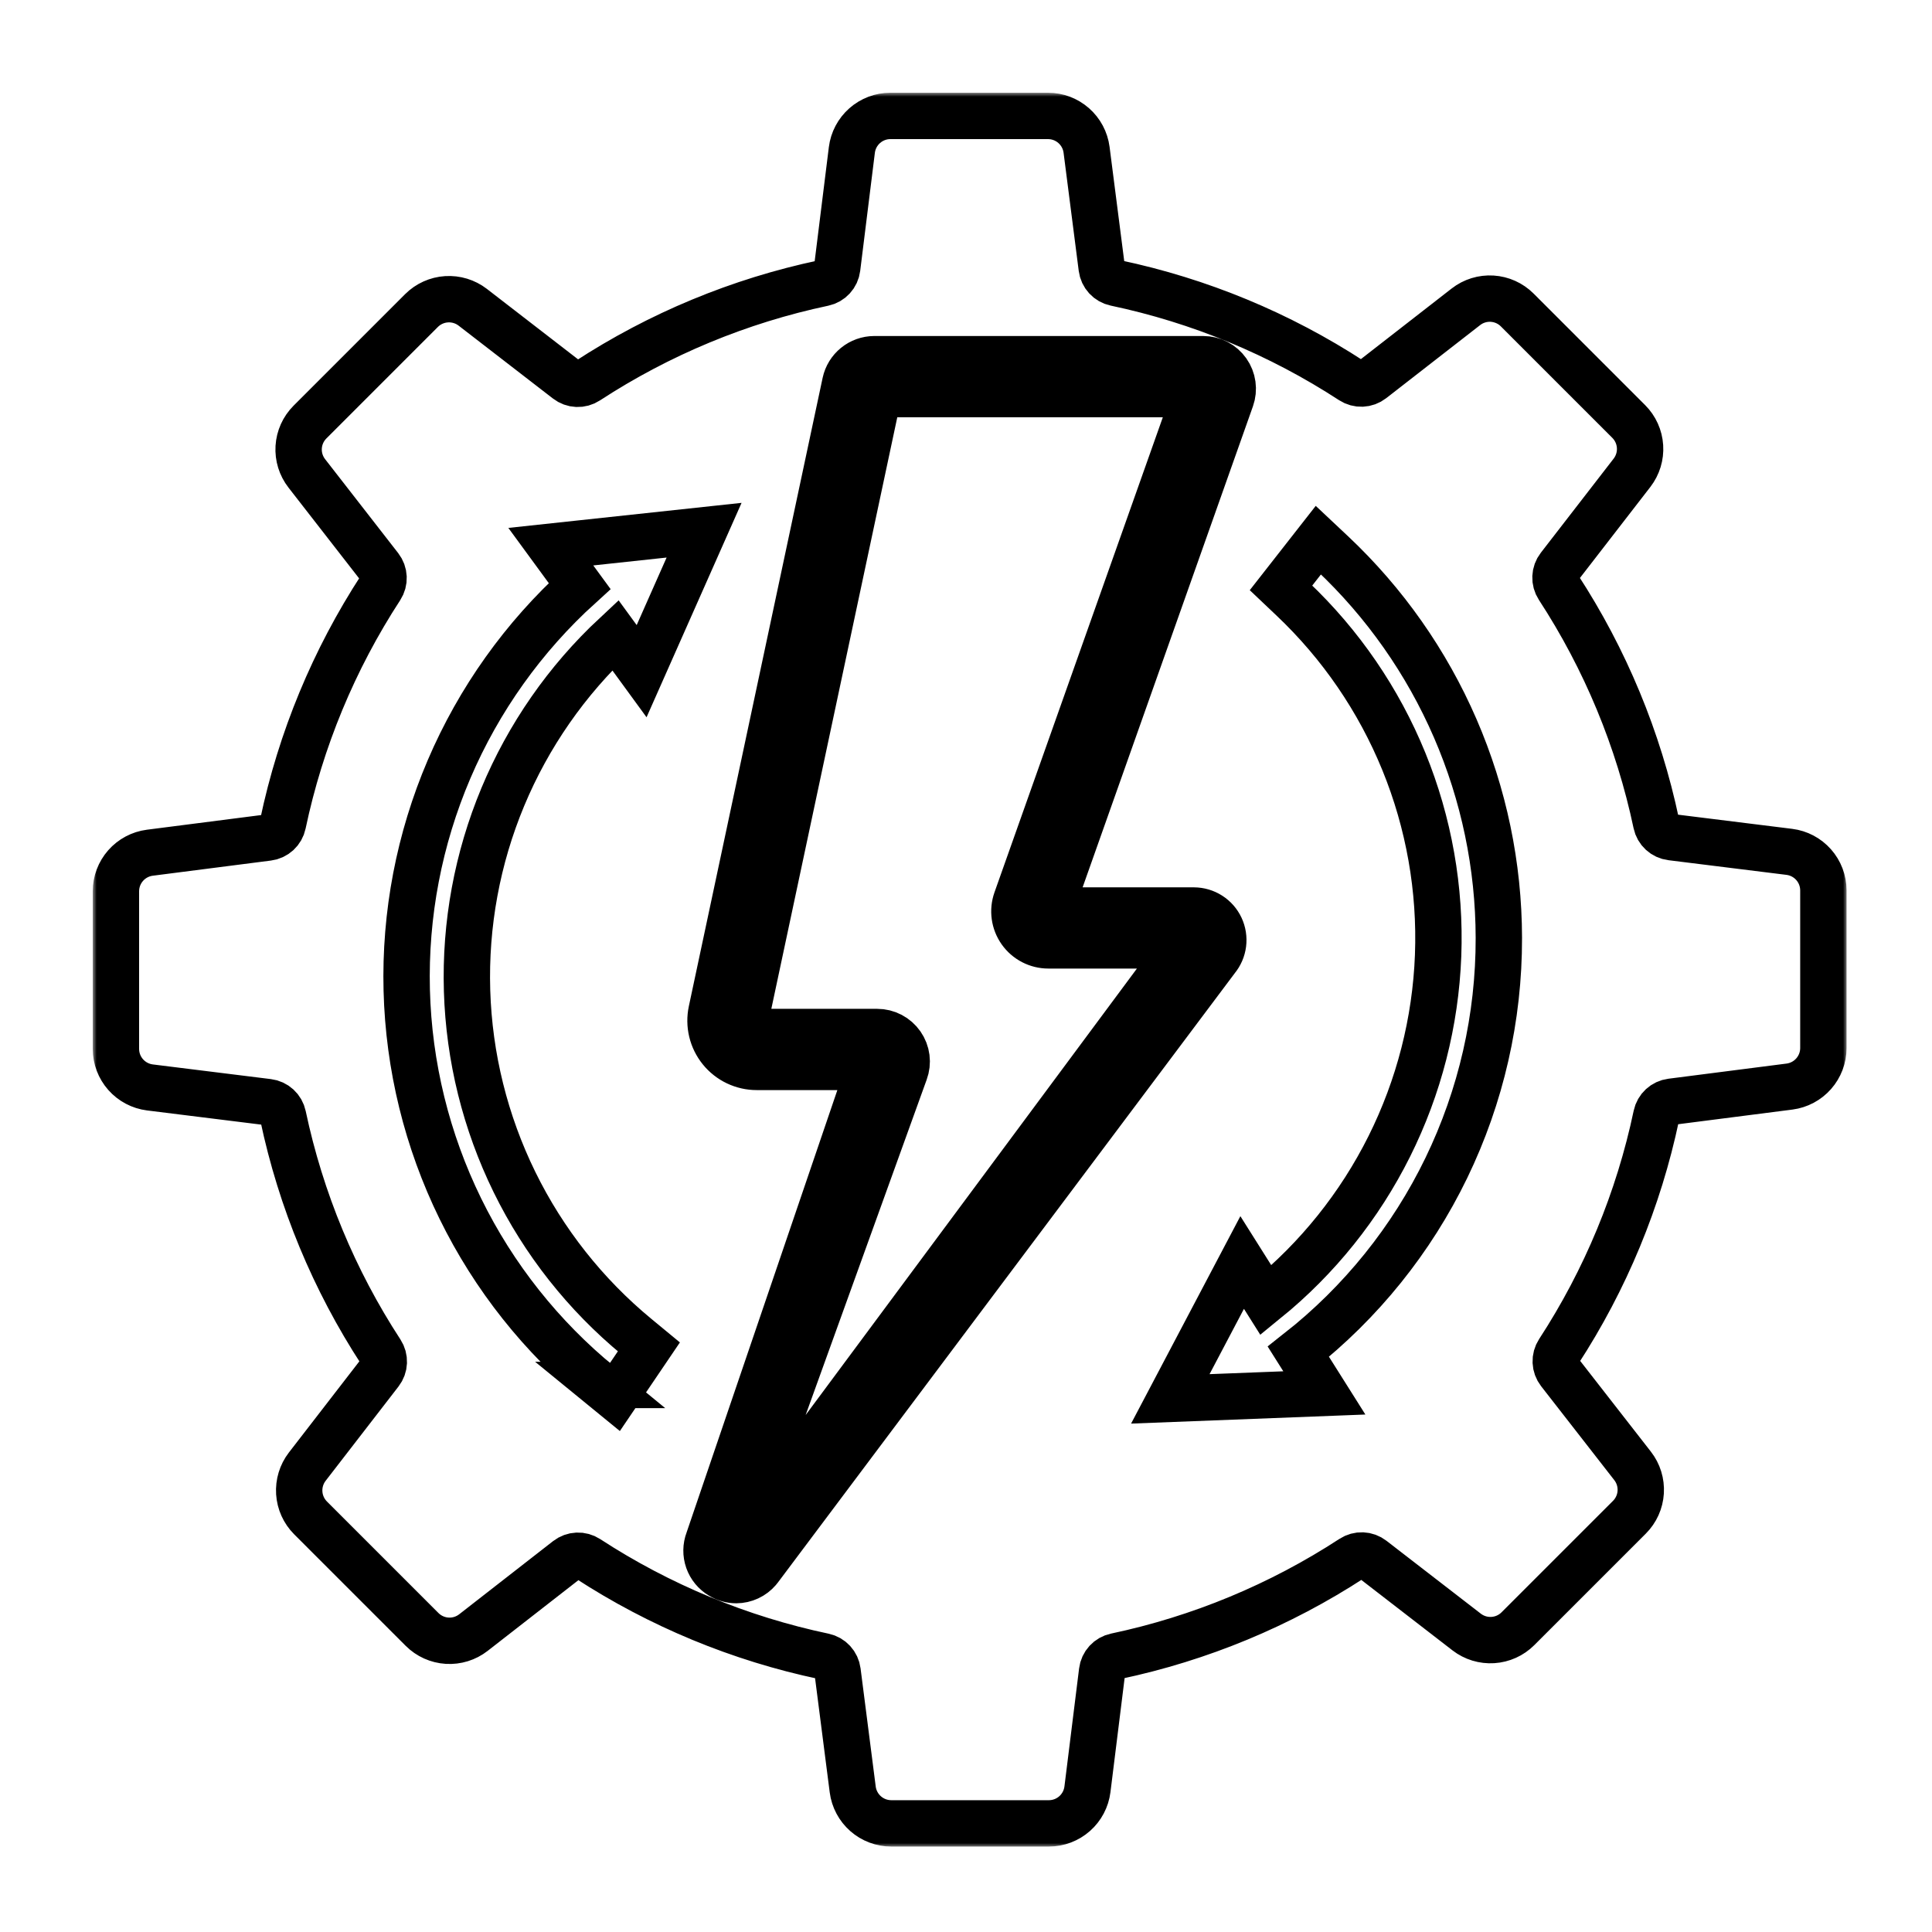 <svg width="250" height="250" viewBox="0 0 250 250" fill="none" xmlns="http://www.w3.org/2000/svg">
<mask id="path-1-outside-1_1551_515" maskUnits="userSpaceOnUse" x="12" y="12" width="227" height="227" fill="black">
<rect fill="white" x="12" y="12" width="227" height="227"/>
<path d="M135.656 122.331H153.079L94.5 201.278L117.092 138.684C117.305 138.107 117.376 137.487 117.298 136.876C117.22 136.266 116.995 135.683 116.643 135.178C116.291 134.673 115.822 134.261 115.277 133.976C114.731 133.691 114.125 133.543 113.509 133.543H97.921C97.702 133.543 97.486 133.494 97.288 133.399C97.09 133.305 96.916 133.167 96.779 132.997C96.641 132.827 96.543 132.628 96.492 132.415C96.44 132.202 96.437 131.981 96.482 131.766L113.679 50.996H154.715L131.513 116.471C131.279 117.134 131.207 117.843 131.304 118.54C131.4 119.236 131.662 119.899 132.068 120.473C132.474 121.047 133.011 121.516 133.636 121.839C134.26 122.162 134.953 122.331 135.656 122.331ZM235.944 115.2V135.621C235.942 136.841 235.496 138.02 234.69 138.936C233.884 139.852 232.772 140.445 231.562 140.602L216.259 142.565C215.794 142.624 215.359 142.827 215.014 143.144C214.67 143.462 214.432 143.878 214.335 144.337C212.042 155.224 207.749 165.591 201.675 174.912C201.419 175.306 201.292 175.769 201.312 176.239C201.332 176.708 201.498 177.159 201.786 177.53L211.259 189.69C212.011 190.656 212.384 191.864 212.308 193.086C212.233 194.307 211.714 195.46 210.849 196.326L196.411 210.763C195.546 211.625 194.398 212.143 193.18 212.22C191.961 212.298 190.756 211.931 189.789 211.187L177.573 201.749C177.203 201.462 176.752 201.297 176.285 201.278C175.817 201.259 175.354 201.387 174.962 201.643C165.641 207.723 155.273 212.022 144.385 214.322C143.925 214.419 143.507 214.658 143.189 215.004C142.872 215.35 142.67 215.787 142.613 216.253L140.714 231.541C140.562 232.755 139.972 233.872 139.055 234.683C138.138 235.493 136.957 235.942 135.733 235.944H115.323C114.103 235.942 112.924 235.496 112.008 234.69C111.092 233.884 110.499 232.772 110.342 231.562L108.379 216.259C108.319 215.794 108.116 215.36 107.799 215.015C107.482 214.671 107.065 214.433 106.607 214.335C95.72 212.042 85.353 207.749 76.032 201.675C75.638 201.419 75.175 201.292 74.705 201.312C74.236 201.332 73.784 201.498 73.414 201.786L61.256 211.259C60.29 212.011 59.082 212.384 57.86 212.309C56.638 212.233 55.485 211.714 54.618 210.849L40.181 196.411C39.319 195.546 38.801 194.398 38.724 193.18C38.646 191.961 39.013 190.756 39.757 189.789L49.195 177.575C49.482 177.205 49.646 176.754 49.665 176.286C49.684 175.818 49.557 175.355 49.301 174.962C43.221 165.641 38.922 155.273 36.622 144.385C36.525 143.925 36.286 143.507 35.94 143.189C35.594 142.872 35.157 142.67 34.691 142.613L19.403 140.714C18.189 140.562 17.072 139.972 16.261 139.055C15.45 138.138 15.002 136.957 15 135.733V115.323C15.002 114.103 15.448 112.924 16.254 112.008C17.06 111.092 18.172 110.499 19.382 110.342L34.685 108.379C35.15 108.32 35.585 108.117 35.93 107.8C36.274 107.482 36.512 107.066 36.608 106.607C38.902 95.721 43.195 85.354 49.269 76.032C49.525 75.638 49.652 75.175 49.632 74.705C49.612 74.236 49.446 73.784 49.158 73.414L39.699 61.254C38.947 60.288 38.574 59.08 38.649 57.858C38.725 56.637 39.244 55.484 40.109 54.618L54.546 40.181C55.411 39.319 56.56 38.801 57.778 38.724C58.996 38.646 60.201 39.013 61.169 39.757L73.385 49.195C73.754 49.482 74.205 49.647 74.673 49.666C75.141 49.685 75.603 49.557 75.995 49.301C85.312 43.222 95.675 38.923 106.559 36.622C107.019 36.525 107.437 36.286 107.754 35.94C108.072 35.594 108.274 35.157 108.331 34.691L110.23 19.403C110.382 18.189 110.972 17.072 111.889 16.261C112.806 15.45 113.987 15.002 115.211 15H135.621C136.841 15.002 138.02 15.448 138.936 16.254C139.852 17.06 140.445 18.172 140.602 19.382L142.565 34.685C142.625 35.15 142.828 35.584 143.145 35.929C143.462 36.273 143.879 36.511 144.337 36.608C155.224 38.902 165.591 43.195 174.912 49.269C175.306 49.525 175.769 49.652 176.239 49.632C176.708 49.612 177.159 49.446 177.53 49.158L189.688 39.699C190.654 38.947 191.862 38.573 193.084 38.649C194.306 38.724 195.459 39.243 196.326 40.109L210.763 54.546C211.625 55.411 212.143 56.56 212.22 57.778C212.298 58.996 211.931 60.201 211.187 61.169L201.749 73.369C201.462 73.739 201.298 74.19 201.279 74.658C201.26 75.126 201.387 75.589 201.643 75.982C207.723 85.303 212.022 95.671 214.322 106.559C214.419 107.019 214.658 107.437 215.004 107.754C215.35 108.072 215.787 108.274 216.253 108.331L231.541 110.23C232.753 110.382 233.869 110.97 234.679 111.885C235.49 112.8 235.939 113.978 235.944 115.2ZM193.95 121.356C193.934 112.03 192.014 102.806 188.307 94.248C184.601 85.689 179.186 77.978 172.394 71.587L170.594 69.895L165.762 76.07L167.253 77.484C173.497 83.395 178.407 90.571 181.656 98.531C184.904 106.492 186.416 115.055 186.091 123.646C185.765 132.238 183.609 140.661 179.767 148.353C175.925 156.045 170.485 162.828 163.812 168.25L160.735 163.367L151.438 181.014L171.369 180.242L168.01 174.914C176.115 168.541 182.663 160.407 187.157 151.127C191.651 141.848 193.974 131.667 193.95 121.356ZM77.655 179.214L79.567 180.777L83.965 174.286L82.38 172.978C75.748 167.506 70.359 160.682 66.575 152.962C62.791 145.241 60.699 136.802 60.438 128.207C60.177 119.613 61.753 111.063 65.062 103.127C68.37 95.191 73.335 88.052 79.623 82.188L83.025 86.85L91.109 68.608L71.275 70.739L75.004 75.833C67.732 82.428 61.969 90.515 58.108 99.541C54.247 108.567 52.38 118.32 52.632 128.134C52.885 137.948 55.253 147.592 59.574 156.407C63.894 165.222 70.066 173.002 77.668 179.214H77.655ZM157.421 124.074C157.882 123.516 158.174 122.839 158.265 122.121C158.356 121.404 158.241 120.675 157.935 120.02C157.628 119.365 157.141 118.811 156.531 118.422C155.922 118.033 155.214 117.825 154.491 117.822H135.845L159.302 51.576C159.506 51 159.568 50.383 159.484 49.778C159.4 49.172 159.172 48.596 158.819 48.097C158.467 47.598 157.999 47.19 157.457 46.909C156.914 46.628 156.312 46.481 155.7 46.48H113.115C112.242 46.485 111.397 46.788 110.719 47.337C110.041 47.887 109.571 48.651 109.385 49.504L92.071 130.826C91.885 131.699 91.896 132.602 92.104 133.47C92.312 134.338 92.712 135.149 93.274 135.842C93.835 136.536 94.545 137.094 95.351 137.478C96.157 137.861 97.039 138.06 97.931 138.058H112.545L91.669 199.312C91.351 200.144 91.339 201.063 91.634 201.904C91.93 202.745 92.514 203.453 93.283 203.904C93.883 204.269 94.571 204.464 95.273 204.466C95.817 204.463 96.355 204.342 96.849 204.112C97.342 203.883 97.781 203.549 98.134 203.134C98.171 203.093 98.205 203.049 98.238 203.004L157.421 124.074Z"/>
</mask>
<path d="M135.656 122.331H153.079L94.5 201.278L117.092 138.684C117.305 138.107 117.376 137.487 117.298 136.876C117.22 136.266 116.995 135.683 116.643 135.178C116.291 134.673 115.822 134.261 115.277 133.976C114.731 133.691 114.125 133.543 113.509 133.543H97.921C97.702 133.543 97.486 133.494 97.288 133.399C97.09 133.305 96.916 133.167 96.779 132.997C96.641 132.827 96.543 132.628 96.492 132.415C96.44 132.202 96.437 131.981 96.482 131.766L113.679 50.996H154.715L131.513 116.471C131.279 117.134 131.207 117.843 131.304 118.54C131.4 119.236 131.662 119.899 132.068 120.473C132.474 121.047 133.011 121.516 133.636 121.839C134.26 122.162 134.953 122.331 135.656 122.331ZM235.944 115.2V135.621C235.942 136.841 235.496 138.02 234.69 138.936C233.884 139.852 232.772 140.445 231.562 140.602L216.259 142.565C215.794 142.624 215.359 142.827 215.014 143.144C214.67 143.462 214.432 143.878 214.335 144.337C212.042 155.224 207.749 165.591 201.675 174.912C201.419 175.306 201.292 175.769 201.312 176.239C201.332 176.708 201.498 177.159 201.786 177.53L211.259 189.69C212.011 190.656 212.384 191.864 212.308 193.086C212.233 194.307 211.714 195.46 210.849 196.326L196.411 210.763C195.546 211.625 194.398 212.143 193.18 212.22C191.961 212.298 190.756 211.931 189.789 211.187L177.573 201.749C177.203 201.462 176.752 201.297 176.285 201.278C175.817 201.259 175.354 201.387 174.962 201.643C165.641 207.723 155.273 212.022 144.385 214.322C143.925 214.419 143.507 214.658 143.189 215.004C142.872 215.35 142.67 215.787 142.613 216.253L140.714 231.541C140.562 232.755 139.972 233.872 139.055 234.683C138.138 235.493 136.957 235.942 135.733 235.944H115.323C114.103 235.942 112.924 235.496 112.008 234.69C111.092 233.884 110.499 232.772 110.342 231.562L108.379 216.259C108.319 215.794 108.116 215.36 107.799 215.015C107.482 214.671 107.065 214.433 106.607 214.335C95.72 212.042 85.353 207.749 76.032 201.675C75.638 201.419 75.175 201.292 74.705 201.312C74.236 201.332 73.784 201.498 73.414 201.786L61.256 211.259C60.29 212.011 59.082 212.384 57.86 212.309C56.638 212.233 55.485 211.714 54.618 210.849L40.181 196.411C39.319 195.546 38.801 194.398 38.724 193.18C38.646 191.961 39.013 190.756 39.757 189.789L49.195 177.575C49.482 177.205 49.646 176.754 49.665 176.286C49.684 175.818 49.557 175.355 49.301 174.962C43.221 165.641 38.922 155.273 36.622 144.385C36.525 143.925 36.286 143.507 35.94 143.189C35.594 142.872 35.157 142.67 34.691 142.613L19.403 140.714C18.189 140.562 17.072 139.972 16.261 139.055C15.45 138.138 15.002 136.957 15 135.733V115.323C15.002 114.103 15.448 112.924 16.254 112.008C17.06 111.092 18.172 110.499 19.382 110.342L34.685 108.379C35.15 108.32 35.585 108.117 35.93 107.8C36.274 107.482 36.512 107.066 36.608 106.607C38.902 95.721 43.195 85.354 49.269 76.032C49.525 75.638 49.652 75.175 49.632 74.705C49.612 74.236 49.446 73.784 49.158 73.414L39.699 61.254C38.947 60.288 38.574 59.08 38.649 57.858C38.725 56.637 39.244 55.484 40.109 54.618L54.546 40.181C55.411 39.319 56.56 38.801 57.778 38.724C58.996 38.646 60.201 39.013 61.169 39.757L73.385 49.195C73.754 49.482 74.205 49.647 74.673 49.666C75.141 49.685 75.603 49.557 75.995 49.301C85.312 43.222 95.675 38.923 106.559 36.622C107.019 36.525 107.437 36.286 107.754 35.94C108.072 35.594 108.274 35.157 108.331 34.691L110.23 19.403C110.382 18.189 110.972 17.072 111.889 16.261C112.806 15.45 113.987 15.002 115.211 15H135.621C136.841 15.002 138.02 15.448 138.936 16.254C139.852 17.06 140.445 18.172 140.602 19.382L142.565 34.685C142.625 35.15 142.828 35.584 143.145 35.929C143.462 36.273 143.879 36.511 144.337 36.608C155.224 38.902 165.591 43.195 174.912 49.269C175.306 49.525 175.769 49.652 176.239 49.632C176.708 49.612 177.159 49.446 177.53 49.158L189.688 39.699C190.654 38.947 191.862 38.573 193.084 38.649C194.306 38.724 195.459 39.243 196.326 40.109L210.763 54.546C211.625 55.411 212.143 56.56 212.22 57.778C212.298 58.996 211.931 60.201 211.187 61.169L201.749 73.369C201.462 73.739 201.298 74.19 201.279 74.658C201.26 75.126 201.387 75.589 201.643 75.982C207.723 85.303 212.022 95.671 214.322 106.559C214.419 107.019 214.658 107.437 215.004 107.754C215.35 108.072 215.787 108.274 216.253 108.331L231.541 110.23C232.753 110.382 233.869 110.97 234.679 111.885C235.49 112.8 235.939 113.978 235.944 115.2ZM193.95 121.356C193.934 112.03 192.014 102.806 188.307 94.248C184.601 85.689 179.186 77.978 172.394 71.587L170.594 69.895L165.762 76.07L167.253 77.484C173.497 83.395 178.407 90.571 181.656 98.531C184.904 106.492 186.416 115.055 186.091 123.646C185.765 132.238 183.609 140.661 179.767 148.353C175.925 156.045 170.485 162.828 163.812 168.25L160.735 163.367L151.438 181.014L171.369 180.242L168.01 174.914C176.115 168.541 182.663 160.407 187.157 151.127C191.651 141.848 193.974 131.667 193.95 121.356ZM77.655 179.214L79.567 180.777L83.965 174.286L82.38 172.978C75.748 167.506 70.359 160.682 66.575 152.962C62.791 145.241 60.699 136.802 60.438 128.207C60.177 119.613 61.753 111.063 65.062 103.127C68.37 95.191 73.335 88.052 79.623 82.188L83.025 86.85L91.109 68.608L71.275 70.739L75.004 75.833C67.732 82.428 61.969 90.515 58.108 99.541C54.247 108.567 52.38 118.32 52.632 128.134C52.885 137.948 55.253 147.592 59.574 156.407C63.894 165.222 70.066 173.002 77.668 179.214H77.655ZM157.421 124.074C157.882 123.516 158.174 122.839 158.265 122.121C158.356 121.404 158.241 120.675 157.935 120.02C157.628 119.365 157.141 118.811 156.531 118.422C155.922 118.033 155.214 117.825 154.491 117.822H135.845L159.302 51.576C159.506 51 159.568 50.383 159.484 49.778C159.4 49.172 159.172 48.596 158.819 48.097C158.467 47.598 157.999 47.19 157.457 46.909C156.914 46.628 156.312 46.481 155.7 46.48H113.115C112.242 46.485 111.397 46.788 110.719 47.337C110.041 47.887 109.571 48.651 109.385 49.504L92.071 130.826C91.885 131.699 91.896 132.602 92.104 133.47C92.312 134.338 92.712 135.149 93.274 135.842C93.835 136.536 94.545 137.094 95.351 137.478C96.157 137.861 97.039 138.06 97.931 138.058H112.545L91.669 199.312C91.351 200.144 91.339 201.063 91.634 201.904C91.93 202.745 92.514 203.453 93.283 203.904C93.883 204.269 94.571 204.464 95.273 204.466C95.817 204.463 96.355 204.342 96.849 204.112C97.342 203.883 97.781 203.549 98.134 203.134C98.171 203.093 98.205 203.049 98.238 203.004L157.421 124.074Z" stroke="black" stroke-width="6" mask="url(#path-1-outside-1_1551_515)"/>
</svg>
